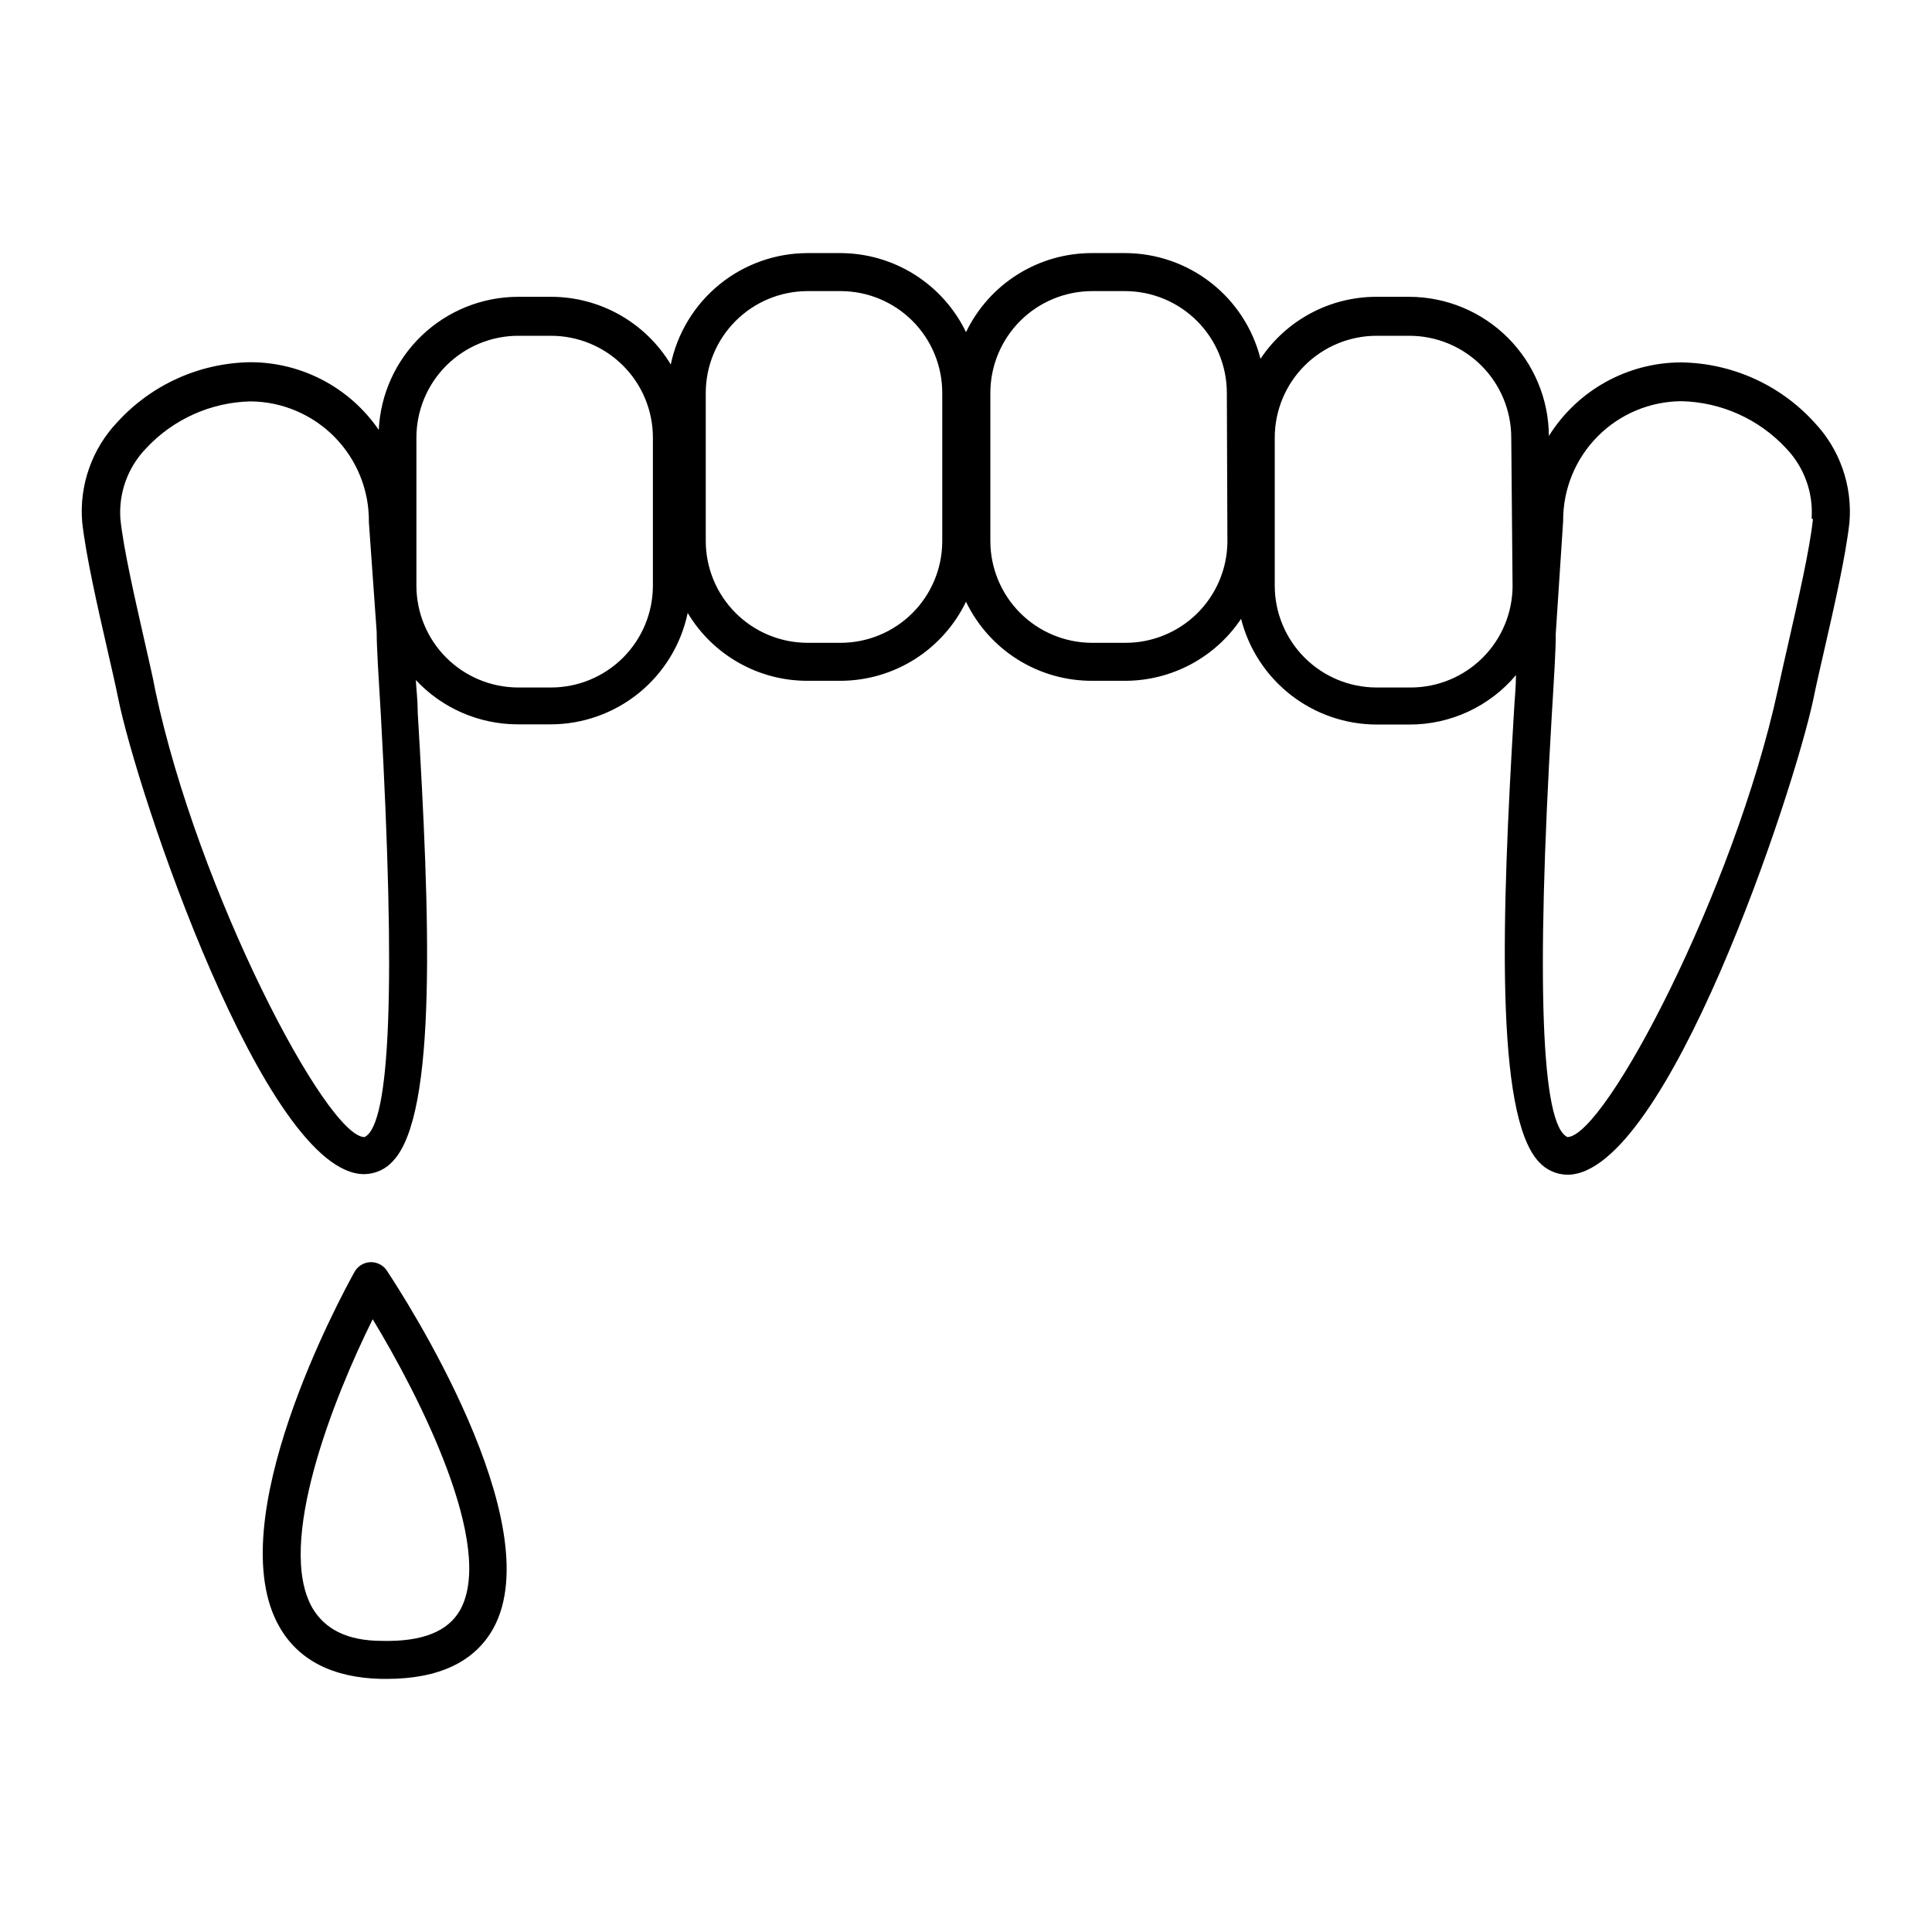 <?xml version="1.0" encoding="UTF-8"?>
<!-- Uploaded to: SVG Repo, www.svgrepo.com, Generator: SVG Repo Mixer Tools -->
<svg fill="#000000" width="800px" height="800px" version="1.1" viewBox="144 144 512 512" xmlns="http://www.w3.org/2000/svg">
 <g>
  <path d="m624.75 255.86c-9.062-9.922-21.828-15.648-35.266-15.82-14.246 0.043-27.473 7.406-35.016 19.496-0.051-9.789-3.977-19.16-10.91-26.07-6.938-6.91-16.328-10.793-26.117-10.809h-8.668c-12.344-0.004-23.875 6.156-30.73 16.426-2.016-7.992-6.637-15.086-13.133-20.156-6.496-5.074-14.496-7.836-22.738-7.856h-8.766c-6.981-0.016-13.82 1.945-19.73 5.656-5.91 3.707-10.648 9.012-13.672 15.301-3.023-6.269-7.75-11.559-13.637-15.266-5.891-3.707-12.707-5.68-19.668-5.691h-8.715c-8.508 0.02-16.754 2.961-23.348 8.336s-11.141 12.855-12.875 21.188c-6.691-11.117-18.715-17.922-31.691-17.938h-8.766c-9.504 0.016-18.641 3.688-25.516 10.25-6.875 6.566-10.961 15.523-11.414 25.02-7.676-11.203-20.375-17.91-33.957-17.938-13.438 0.172-26.203 5.898-35.266 15.82-6.773 7.106-10.184 16.77-9.371 26.551 0.957 8.664 3.981 22.066 6.699 33.906 1.059 4.637 2.066 8.969 2.82 12.695 5.039 25.191 38.996 126.2 65.191 126.2h0.004c2.93-0.02 5.715-1.281 7.656-3.477 11.84-12.543 9.723-65.496 6.551-118.85 0-3.125-0.352-5.996-0.504-8.613 6.988 7.481 16.766 11.73 27.004 11.738h8.766c8.516-0.016 16.766-2.957 23.371-8.332 6.606-5.375 11.16-12.859 12.906-21.191 6.672 11.168 18.73 18 31.738 17.984h8.816c6.941-0.027 13.738-2.008 19.609-5.715 5.867-3.707 10.578-8.988 13.594-15.242 3.023 6.289 7.762 11.594 13.672 15.305 5.91 3.707 12.75 5.668 19.73 5.652h8.766c12.34-0.012 23.863-6.168 30.73-16.422 2.023 7.988 6.648 15.074 13.141 20.145 6.496 5.07 14.492 7.84 22.73 7.867h8.77c10.879 0.02 21.207-4.777 28.211-13.102 0 2.973-0.352 6.348-0.555 10.078-3.176 53.254-5.039 106.3 6.551 118.85 1.945 2.191 4.727 3.457 7.656 3.477 26.199 0 59.953-101.27 65.191-126.2 0.754-3.727 1.762-8.062 2.82-12.695 2.719-11.84 5.742-25.191 6.699-33.906h0.004c0.844-9.816-2.57-19.523-9.371-26.652zm-384.15 189.48c-10.078 0-44.133-65.094-55.418-118.24-0.707-3.93-1.816-8.363-2.773-12.746-2.621-11.586-5.644-24.688-6.5-32.746v-0.004c-0.512-6.945 1.961-13.781 6.805-18.789 7.176-7.719 17.172-12.207 27.707-12.445 8.41 0.078 16.441 3.504 22.32 9.516 5.879 6.012 9.125 14.117 9.016 22.527l2.066 29.02c0 4.18 0.504 12.09 1.109 22.066 3.93 70.938 2.621 108.52-4.332 111.84zm76.426-146.1c-0.012 7.144-2.856 13.992-7.906 19.043-5.055 5.051-11.902 7.894-19.047 7.91h-8.766c-7.144-0.016-13.992-2.859-19.043-7.91-5.055-5.051-7.898-11.898-7.91-19.043v-39.297c0.012-7.144 2.856-13.996 7.91-19.047 5.051-5.051 11.898-7.894 19.043-7.91h8.766c7.144 0.016 13.992 2.859 19.047 7.91 5.051 5.051 7.894 11.902 7.906 19.047zm76.68-11.586v-0.004c-0.066 7.098-2.926 13.879-7.965 18.879-5.035 5-11.84 7.812-18.938 7.824h-8.816c-7.144-0.016-13.992-2.859-19.043-7.91-5.055-5.051-7.898-11.898-7.91-19.043v-39.297c0.012-7.144 2.856-13.996 7.91-19.047 5.051-5.051 11.898-7.894 19.043-7.91h8.816c7.141 0.016 13.984 2.859 19.027 7.914 5.043 5.055 7.875 11.902 7.875 19.043zm75.57 0 0.004-0.004c-0.082 7.129-2.977 13.934-8.051 18.938-5.078 5-11.93 7.793-19.055 7.766h-8.766c-7.144-0.016-13.992-2.859-19.047-7.91-5.051-5.051-7.894-11.898-7.906-19.043v-39.297c0.012-7.144 2.856-13.996 7.906-19.047 5.055-5.051 11.902-7.894 19.047-7.91h8.766c7.144 0.016 13.992 2.859 19.043 7.91 5.055 5.051 7.898 11.902 7.91 19.047zm75.57 11.586h0.004c-0.012 7.144-2.856 13.992-7.91 19.043-5.051 5.051-11.898 7.894-19.043 7.91h-9.121c-7.144-0.016-13.992-2.859-19.043-7.91-5.051-5.051-7.894-11.898-7.91-19.043v-39.297c0.016-7.144 2.859-13.996 7.91-19.047 5.051-5.051 11.898-7.894 19.043-7.91h8.77c7.144 0.016 13.992 2.859 19.043 7.91s7.894 11.902 7.91 19.047zm79.602-17.633c-0.855 8.062-3.879 21.16-6.5 32.746-1.059 4.637-2.066 9.07-2.871 12.797-11.531 52.699-45.539 117.84-55.668 118.19-6.953-3.125-8.363-40.707-4.18-111.64 0.605-10.078 1.109-17.887 1.059-21.715l1.965-29.926v0.004c-0.055-8.367 3.219-16.41 9.094-22.363 5.875-5.953 13.879-9.324 22.242-9.379 10.539 0.238 20.531 4.727 27.711 12.445 4.785 4.961 7.258 11.711 6.801 18.59z"/>
  <path d="m242.11 478.49c-1.758 0.086-3.34 1.078-4.184 2.621-3.727 6.699-35.871 66.199-19.852 94.062 5.039 8.816 14.156 13.453 26.953 13.754h1.41c13.906 0 23.426-4.535 28.363-13.504 15.113-27.859-23.781-87.914-28.266-94.664l0.008-0.004c-0.977-1.484-2.66-2.344-4.434-2.266zm23.879 92.098c-3.223 5.793-10.078 8.516-20.758 8.262-9.168 0-15.113-3.074-18.438-8.715-9.773-17.027 5.691-55.82 15.973-76.527 12.594 20.754 32.441 60.102 23.223 76.98z"/>
 </g>
</svg>